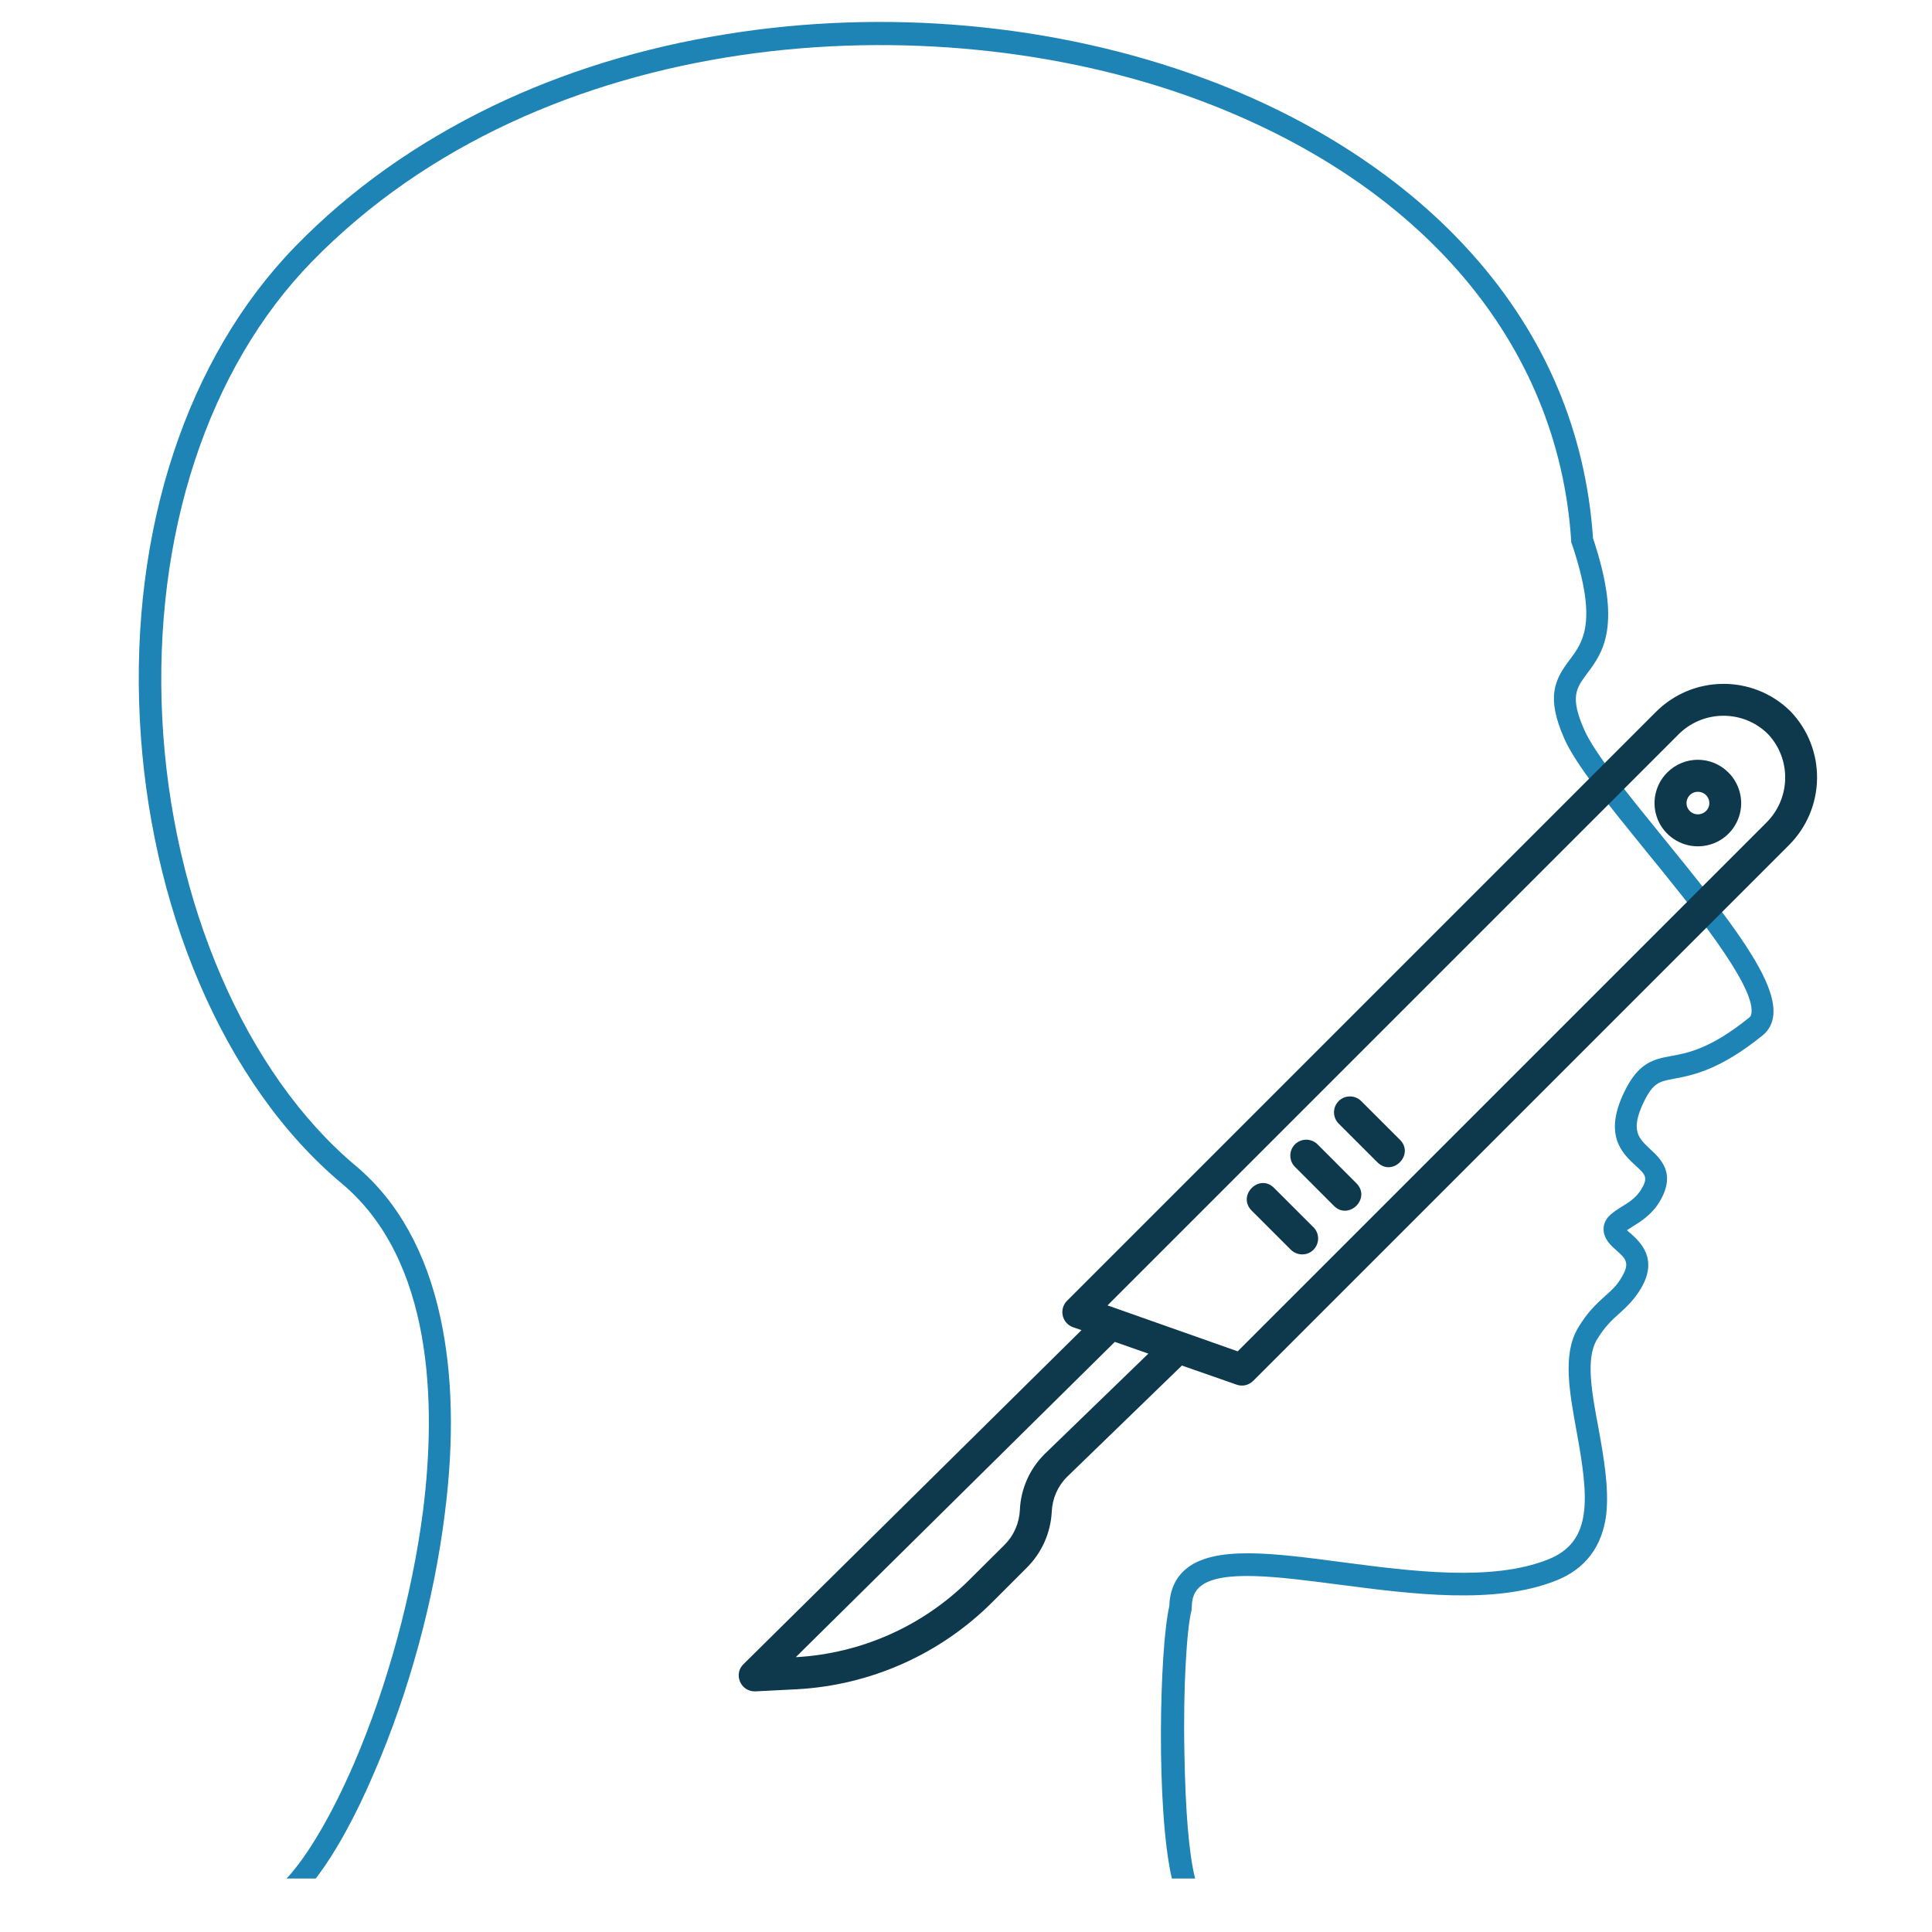 <svg xmlns="http://www.w3.org/2000/svg" xmlns:xlink="http://www.w3.org/1999/xlink" width="48" viewBox="0 0 36 36" height="48" preserveAspectRatio="xMidYMid meet"><defs><clipPath id="725b3934e7"><path d="M 2.426 0 L 33.074 0 L 33.074 35.027 L 2.426 35.027 Z M 2.426 0 " clip-rule="nonzero"></path></clipPath><clipPath id="d2249d4aa6"><path d="M 13.664 12.566 L 34 12.566 L 34 31.539 L 13.664 31.539 Z M 13.664 12.566 " clip-rule="nonzero"></path></clipPath></defs><g clip-path="url(#725b3934e7)"><path fill="#1e84b5" d="M 22.07 32.68 C 22.09 33.746 22.152 34.543 22.27 35.004 L 21.836 35.004 C 21.539 33.73 21.605 30.707 21.789 29.926 C 21.797 29.637 21.898 29.41 22.086 29.246 C 22.609 28.793 23.719 28.938 25.008 29.109 C 26.316 29.281 27.801 29.473 28.844 29.059 C 29.688 28.727 29.602 27.902 29.379 26.68 C 29.246 25.945 29.113 25.246 29.398 24.754 C 29.578 24.449 29.754 24.289 29.91 24.148 C 30.039 24.035 30.141 23.941 30.23 23.777 C 30.375 23.527 30.285 23.445 30.117 23.297 C 30.016 23.207 29.902 23.102 29.883 22.945 C 29.855 22.707 30.055 22.59 30.207 22.492 C 30.332 22.418 30.477 22.328 30.574 22.176 C 30.719 21.941 30.664 21.891 30.477 21.719 C 30.234 21.496 29.875 21.16 30.262 20.355 C 30.531 19.793 30.812 19.738 31.145 19.676 C 31.453 19.621 31.879 19.539 32.594 18.961 C 32.613 18.945 32.633 18.926 32.637 18.867 C 32.691 18.344 31.527 16.906 30.668 15.855 C 29.996 15.027 29.359 14.246 29.148 13.762 C 28.805 12.984 28.969 12.664 29.25 12.293 C 29.5 11.961 29.777 11.582 29.289 10.133 L 29.277 10.109 L 29.277 10.078 C 29.039 6.395 26.484 3.391 22.285 1.844 C 17.336 0.023 10.102 0.48 5.812 4.875 C 3.871 6.867 2.855 9.969 3.023 13.375 C 3.195 16.809 4.578 20.008 6.633 21.727 C 7.414 22.383 7.945 23.336 8.207 24.555 C 8.434 25.602 8.465 26.824 8.289 28.199 C 8.09 29.805 7.625 31.516 6.98 33.012 C 6.625 33.848 6.246 34.531 5.883 35.004 L 5.34 35.004 C 5.73 34.586 6.184 33.816 6.602 32.848 C 7.223 31.402 7.684 29.695 7.883 28.148 C 8.133 26.156 8.07 23.48 6.371 22.055 C 5.285 21.148 4.367 19.852 3.707 18.301 C 3.07 16.809 2.691 15.113 2.605 13.398 C 2.426 9.871 3.484 6.66 5.508 4.586 C 6.531 3.535 7.766 2.66 9.172 1.98 C 10.5 1.34 11.957 0.891 13.508 0.641 C 16.504 0.152 19.664 0.441 22.414 1.453 C 24.449 2.203 26.184 3.336 27.426 4.727 C 28.789 6.25 29.547 8.039 29.684 10.031 C 30.23 11.668 29.867 12.16 29.57 12.555 C 29.371 12.824 29.25 12.984 29.52 13.598 C 29.711 14.031 30.328 14.793 30.98 15.594 C 32.273 17.18 33.109 18.266 33.043 18.918 C 33.027 19.07 32.961 19.199 32.844 19.293 C 32.047 19.938 31.539 20.035 31.207 20.098 C 30.914 20.152 30.805 20.172 30.625 20.543 C 30.375 21.07 30.535 21.211 30.75 21.414 C 30.949 21.598 31.242 21.871 30.918 22.402 C 30.77 22.641 30.562 22.77 30.414 22.859 C 30.387 22.879 30.348 22.902 30.316 22.922 C 30.336 22.945 30.367 22.969 30.391 22.988 C 30.566 23.148 30.895 23.453 30.586 23.992 C 30.457 24.215 30.316 24.344 30.18 24.469 C 30.035 24.598 29.898 24.723 29.75 24.973 C 29.547 25.324 29.66 25.949 29.785 26.609 C 29.883 27.152 29.984 27.723 29.93 28.219 C 29.855 28.82 29.539 29.238 28.992 29.453 C 27.848 29.906 26.309 29.703 24.949 29.527 C 23.816 29.379 22.742 29.238 22.359 29.566 C 22.258 29.652 22.207 29.777 22.207 29.953 L 22.203 30.004 C 22.117 30.324 22.043 31.414 22.07 32.68 Z M 22.07 32.68 " fill-opacity="1" fill-rule="nonzero"></path></g><g clip-path="url(#d2249d4aa6)"><path fill="#0e384c" d="M 33.355 13.246 C 32.652 12.562 31.531 12.578 30.844 13.277 L 19.883 24.238 C 19.727 24.395 19.789 24.656 19.992 24.73 L 20.152 24.785 L 13.855 31.008 C 13.664 31.191 13.797 31.516 14.062 31.516 L 14.078 31.516 L 14.848 31.477 C 16.223 31.402 17.523 30.824 18.496 29.848 L 19.137 29.207 C 19.414 28.93 19.578 28.559 19.598 28.168 C 19.609 27.926 19.707 27.695 19.879 27.523 L 22.023 25.445 L 23.043 25.801 C 23.148 25.84 23.27 25.812 23.352 25.73 L 33.324 15.758 C 34.023 15.07 34.039 13.949 33.355 13.246 Z M 19.461 27.098 C 19.184 27.375 19.02 27.746 19.004 28.137 C 18.992 28.383 18.891 28.613 18.719 28.785 L 18.074 29.426 C 17.211 30.293 16.055 30.812 14.828 30.879 L 20.773 25.004 L 21.398 25.223 Z M 32.906 15.336 L 23.062 25.18 L 20.637 24.324 L 31.266 13.695 C 31.719 13.23 32.465 13.215 32.934 13.668 C 33.387 14.137 33.371 14.883 32.906 15.336 Z M 32.906 15.336 " fill-opacity="1" fill-rule="nonzero"></path></g><path fill="#0e384c" d="M 31.066 14.395 C 30.836 14.625 30.766 14.973 30.891 15.273 C 31.016 15.574 31.312 15.77 31.637 15.77 C 31.965 15.77 32.258 15.574 32.383 15.273 C 32.508 14.973 32.438 14.625 32.207 14.395 C 31.891 14.078 31.383 14.078 31.066 14.395 Z M 31.789 15.113 C 31.703 15.195 31.57 15.195 31.488 15.113 C 31.355 14.98 31.449 14.754 31.637 14.754 C 31.828 14.754 31.922 14.98 31.789 15.113 Z M 31.789 15.113 " fill-opacity="1" fill-rule="nonzero"></path><path fill="#0e384c" d="M 25.363 20.516 C 25.25 20.402 25.059 20.402 24.945 20.516 C 24.828 20.633 24.828 20.82 24.945 20.938 L 25.664 21.656 C 25.945 21.938 26.363 21.516 26.086 21.238 Z M 25.363 20.516 " fill-opacity="1" fill-rule="nonzero"></path><path fill="#0e384c" d="M 24.555 21.328 C 24.438 21.207 24.246 21.207 24.129 21.324 C 24.012 21.441 24.016 21.633 24.133 21.746 L 24.855 22.469 C 25.133 22.746 25.555 22.328 25.273 22.047 Z M 24.555 21.328 " fill-opacity="1" fill-rule="nonzero"></path><path fill="#0e384c" d="M 23.742 22.137 C 23.465 21.855 23.043 22.277 23.324 22.559 L 24.043 23.277 C 24.16 23.402 24.355 23.406 24.473 23.289 C 24.594 23.168 24.59 22.973 24.465 22.859 Z M 23.742 22.137 " fill-opacity="1" fill-rule="nonzero"></path></svg>